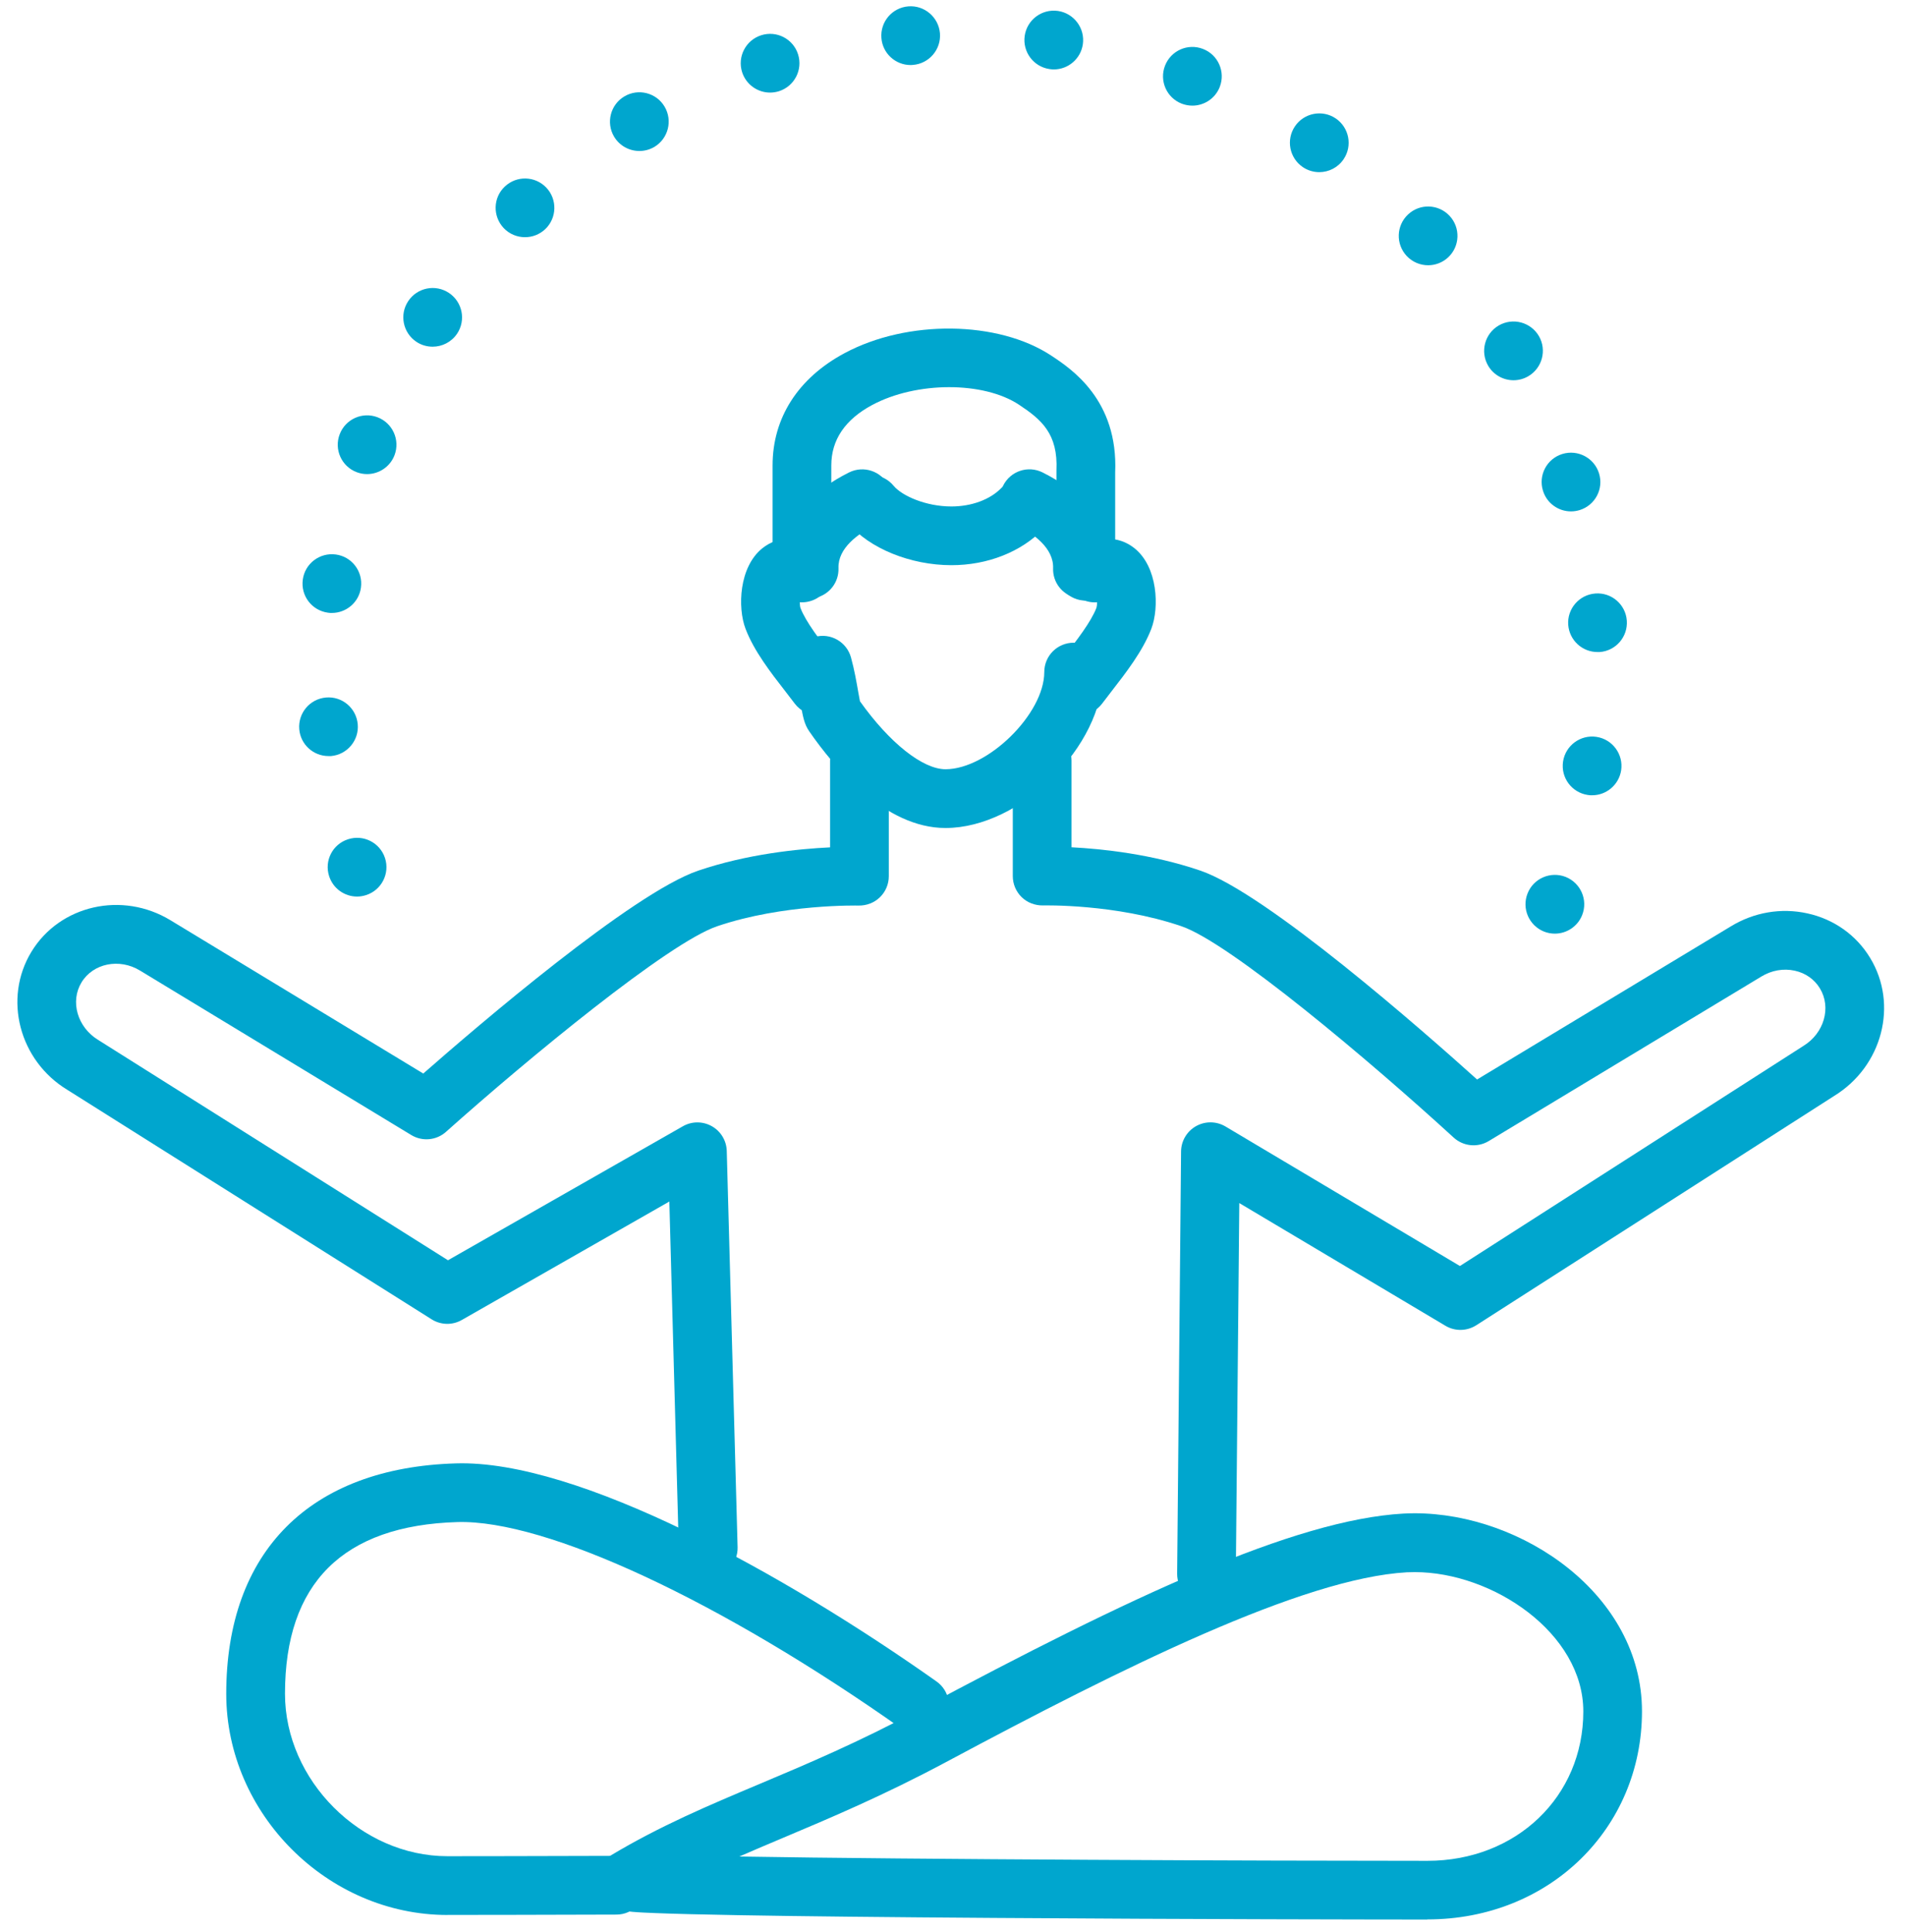 <svg width="73" height="74" viewBox="0 0 73 74" fill="none" xmlns="http://www.w3.org/2000/svg">
<g clip-path="url(#clip0_368_4456)">
<path d="M54.67 73.516C53.173 73.516 45.515 73.506 38.085 73.454C33.943 73.426 30.652 73.391 28.297 73.349C26.918 73.324 25.846 73.299 25.113 73.269C23.774 73.216 23.102 73.191 22.867 72.344C22.732 71.857 22.944 71.329 23.379 71.069C25.273 69.932 27.128 69.15 29.092 68.323C30.952 67.54 32.871 66.728 35.166 65.501C43.293 61.152 49.566 58.206 53.75 57.968C53.893 57.961 54.038 57.956 54.18 57.956C58.299 57.956 62.888 61.07 62.888 65.541C62.888 70.012 59.354 73.511 54.668 73.511L54.67 73.516ZM28.317 71.102C35.091 71.217 48.354 71.267 54.67 71.267C58.074 71.267 60.641 68.808 60.641 65.546C60.641 62.542 57.169 60.21 54.183 60.21C54.08 60.21 53.98 60.212 53.88 60.217C49.884 60.445 43.033 63.846 36.228 67.488C33.843 68.763 31.784 69.632 29.967 70.397C29.397 70.637 28.85 70.869 28.317 71.102Z" fill="#00A6CE"/>
<path d="M17.136 73.341C12.544 73.341 8.665 69.463 8.665 64.871C8.665 59.425 11.87 56.209 17.458 56.046C22.129 55.899 30.029 60.27 35.868 64.397C36.375 64.754 36.495 65.456 36.138 65.963C35.778 66.471 35.078 66.591 34.571 66.234C27.605 61.31 20.912 58.198 17.523 58.293C13.139 58.421 10.915 60.633 10.915 64.869C10.915 68.183 13.821 71.09 17.136 71.09C17.993 71.09 20.44 71.087 23.604 71.077H23.606C24.226 71.077 24.728 71.579 24.731 72.199C24.731 72.819 24.231 73.326 23.609 73.326C20.442 73.337 17.993 73.339 17.136 73.339V73.341Z" fill="#00A6CE"/>
<path d="M36.21 31.711C33.895 31.711 31.948 29.391 30.994 28.009C30.801 27.729 30.751 27.454 30.656 26.902C30.596 26.562 30.524 26.142 30.424 25.775C30.259 25.175 30.611 24.558 31.211 24.393C31.808 24.228 32.428 24.58 32.593 25.18C32.723 25.65 32.806 26.13 32.873 26.515C32.893 26.625 32.916 26.762 32.936 26.857C34.068 28.451 35.34 29.461 36.215 29.461H36.217C37.842 29.456 39.996 27.334 39.996 25.74C39.996 25.117 40.498 24.615 41.121 24.615C41.743 24.615 42.245 25.117 42.245 25.74C42.245 28.579 39.094 31.703 36.225 31.711H36.215H36.21Z" fill="#00A6CE"/>
<path d="M36.44 21.646C34.873 21.646 33.283 20.999 32.486 20.034C32.091 19.556 32.159 18.847 32.636 18.449C33.116 18.054 33.823 18.122 34.221 18.599C34.543 18.992 35.463 19.397 36.44 19.397C37.207 19.397 37.92 19.134 38.347 18.694C38.779 18.249 39.492 18.239 39.937 18.672C40.381 19.104 40.391 19.816 39.959 20.261C39.104 21.141 37.822 21.646 36.438 21.646H36.44Z" fill="#00A6CE"/>
<path d="M41.587 23.003C40.964 23.003 40.462 22.5 40.462 21.878V18.072C40.462 18.054 40.462 18.037 40.462 18.019C40.529 16.61 39.882 16.065 39.027 15.5C37.668 14.6 35.096 14.605 33.406 15.51C32.367 16.067 31.839 16.847 31.839 17.824V20.891C31.839 21.513 31.334 22.016 30.715 22.016C30.095 22.016 29.59 21.513 29.59 20.891V17.824C29.59 16.005 30.567 14.48 32.342 13.528C34.754 12.233 38.235 12.276 40.269 13.623C41.037 14.13 42.831 15.32 42.711 18.097V21.878C42.711 22.5 42.206 23.003 41.587 23.003Z" fill="#00A6CE"/>
<path d="M31.337 27.392C30.995 27.392 30.658 27.237 30.435 26.942C30.328 26.799 30.21 26.647 30.088 26.489C29.52 25.76 28.876 24.93 28.553 24.078C28.246 23.273 28.301 21.711 29.203 20.994C29.808 20.511 30.61 20.519 31.345 21.011C31.86 21.356 32 22.056 31.652 22.571C31.417 22.921 31.02 23.093 30.633 23.066C30.633 23.15 30.64 23.23 30.658 23.283C30.86 23.815 31.417 24.532 31.865 25.11C31.997 25.28 32.122 25.442 32.237 25.595C32.61 26.092 32.507 26.797 32.01 27.169C31.807 27.319 31.572 27.394 31.337 27.394V27.392Z" fill="#00A6CE"/>
<path d="M41.313 27.392C41.078 27.392 40.843 27.319 40.641 27.167C40.143 26.794 40.043 26.09 40.413 25.592C40.528 25.44 40.653 25.277 40.785 25.107C41.233 24.53 41.79 23.813 41.995 23.275C42.01 23.225 42.018 23.148 42.018 23.066C41.63 23.098 41.23 22.921 40.998 22.571C40.653 22.056 40.791 21.356 41.305 21.011C42.04 20.519 42.842 20.511 43.447 20.994C44.349 21.711 44.404 23.273 44.097 24.078C43.772 24.93 43.13 25.757 42.562 26.489C42.44 26.647 42.323 26.799 42.215 26.942C41.995 27.237 41.655 27.392 41.313 27.392Z" fill="#00A6CE"/>
<path d="M41.523 22.93C41.418 22.93 41.311 22.918 41.201 22.893C40.678 22.77 40.314 22.296 40.334 21.761C40.359 20.988 39.581 20.434 38.924 20.106C38.369 19.829 38.144 19.154 38.422 18.597C38.699 18.042 39.374 17.814 39.931 18.094C41.276 18.767 42.143 19.699 42.456 20.784C42.62 20.951 42.733 21.171 42.765 21.423C42.85 22.066 42.553 22.443 42.368 22.613C42.138 22.823 41.841 22.933 41.526 22.933L41.523 22.93Z" fill="#00A6CE"/>
<path d="M30.925 22.93C30.61 22.93 30.312 22.821 30.082 22.611C29.897 22.443 29.6 22.063 29.685 21.421C29.718 21.171 29.832 20.951 29.995 20.784C30.307 19.699 31.174 18.764 32.519 18.094C33.074 17.817 33.751 18.042 34.029 18.597C34.306 19.152 34.081 19.829 33.524 20.106C32.867 20.436 32.087 20.989 32.114 21.761C32.132 22.298 31.769 22.771 31.247 22.893C31.14 22.918 31.03 22.93 30.925 22.93Z" fill="#00A6CE"/>
<path d="M27.123 60.405C26.516 60.405 26.016 59.923 25.998 59.31L25.636 46.017L17.688 50.553C17.328 50.76 16.883 50.75 16.531 50.528L2.577 41.738C0.735 40.618 0.113 38.244 1.203 36.452C2.292 34.662 4.684 34.12 6.534 35.247L16.211 41.115C18.255 39.321 24.221 34.202 26.741 33.345C28.613 32.708 30.584 32.51 31.792 32.453V29.126C31.792 28.504 32.294 28.002 32.916 28.002C33.539 28.002 34.041 28.504 34.041 29.126V33.558C34.041 33.862 33.919 34.153 33.699 34.365C33.481 34.577 33.186 34.687 32.884 34.682C32.856 34.682 29.99 34.615 27.465 35.475C25.601 36.109 20.235 40.531 17.083 43.347C16.716 43.677 16.174 43.727 15.751 43.47L5.364 37.172C4.572 36.689 3.567 36.892 3.122 37.624C2.677 38.356 2.965 39.343 3.76 39.828L17.158 48.266L26.153 43.135C26.496 42.938 26.918 42.938 27.263 43.132C27.608 43.327 27.825 43.687 27.835 44.082L28.25 59.253C28.268 59.873 27.778 60.39 27.155 60.407C27.145 60.407 27.135 60.407 27.125 60.407L27.123 60.405Z" fill="#00A6CE"/>
<path d="M46.21 61.405H46.2C45.58 61.4 45.08 60.89 45.085 60.27L45.235 44.099C45.238 43.697 45.458 43.327 45.808 43.13C46.16 42.932 46.587 42.937 46.935 43.142L55.915 48.486L69.046 40.073C69.046 40.073 69.061 40.063 69.069 40.058C69.863 39.573 70.148 38.586 69.703 37.854C69.493 37.506 69.151 37.266 68.739 37.176C68.306 37.081 67.854 37.161 67.459 37.401L57.017 43.702C56.59 43.959 56.045 43.905 55.675 43.567C52.501 40.66 47.105 36.104 45.245 35.472C42.708 34.607 39.974 34.677 39.947 34.677C39.644 34.682 39.349 34.572 39.13 34.36C38.912 34.147 38.79 33.857 38.79 33.553V29.121C38.79 28.499 39.292 27.997 39.914 27.997C40.537 27.997 41.039 28.499 41.039 29.121V32.45C42.214 32.51 44.118 32.71 45.972 33.343C48.502 34.205 54.518 39.493 56.572 41.343L66.294 35.477C67.181 34.937 68.221 34.76 69.218 34.98C70.238 35.202 71.093 35.809 71.625 36.684C72.712 38.471 72.095 40.84 70.248 41.973L56.542 50.755C56.182 50.985 55.725 50.993 55.36 50.775L47.465 46.076L47.332 60.29C47.327 60.907 46.825 61.405 46.207 61.405H46.21Z" fill="#00A6CE"/>
<path d="M59.138 35.679C58.561 35.449 58.276 34.797 58.506 34.217C58.733 33.64 59.388 33.358 59.965 33.585C60.543 33.815 60.825 34.467 60.598 35.044C60.423 35.487 59.998 35.757 59.551 35.757C59.413 35.757 59.273 35.732 59.138 35.679ZM12.606 33.557C12.414 32.968 12.736 32.333 13.329 32.143C13.919 31.95 14.553 32.273 14.746 32.863C14.938 33.455 14.613 34.09 14.024 34.28C13.909 34.317 13.791 34.337 13.676 34.337C13.201 34.337 12.761 34.035 12.606 33.557ZM60.81 30.446C60.195 30.353 59.773 29.781 59.865 29.166C59.958 28.551 60.533 28.129 61.145 28.221C61.76 28.314 62.182 28.889 62.09 29.501C62.005 30.058 61.525 30.458 60.98 30.458C60.923 30.458 60.868 30.458 60.81 30.446ZM11.462 27.934C11.407 27.314 11.864 26.769 12.484 26.714C13.101 26.659 13.646 27.117 13.701 27.737C13.756 28.354 13.299 28.901 12.679 28.956C12.646 28.956 12.614 28.956 12.579 28.956C12.004 28.956 11.512 28.516 11.462 27.932V27.934ZM60.063 23.933C60.018 23.315 60.483 22.776 61.103 22.73C61.722 22.683 62.262 23.15 62.307 23.768C62.352 24.388 61.887 24.927 61.268 24.972C61.24 24.972 61.213 24.972 61.185 24.972C60.6 24.972 60.108 24.523 60.063 23.93V23.933ZM12.559 23.465C11.942 23.38 11.512 22.816 11.597 22.198C11.679 21.583 12.246 21.154 12.861 21.236C13.476 21.318 13.909 21.886 13.824 22.503C13.749 23.065 13.266 23.475 12.711 23.475C12.661 23.475 12.609 23.475 12.559 23.465ZM59.096 18.794C58.911 18.199 59.243 17.57 59.838 17.387C60.43 17.205 61.06 17.537 61.243 18.129C61.428 18.722 61.095 19.352 60.5 19.536C60.39 19.569 60.28 19.586 60.17 19.586C59.688 19.586 59.243 19.276 59.096 18.794ZM13.661 18.084C13.081 17.864 12.789 17.215 13.009 16.635C13.229 16.052 13.879 15.76 14.458 15.98C15.038 16.2 15.331 16.85 15.111 17.432C14.941 17.879 14.513 18.157 14.059 18.157C13.929 18.157 13.794 18.134 13.661 18.084ZM56.994 14.003C56.684 13.466 56.866 12.778 57.401 12.466C57.939 12.153 58.628 12.336 58.941 12.873C59.251 13.408 59.068 14.098 58.533 14.41C58.356 14.513 58.161 14.563 57.969 14.563C57.581 14.563 57.204 14.363 56.994 14.003ZM15.948 13.091C15.431 12.746 15.291 12.046 15.636 11.531C15.98 11.014 16.678 10.874 17.195 11.219C17.712 11.564 17.852 12.261 17.508 12.778C17.29 13.103 16.933 13.278 16.57 13.278C16.355 13.278 16.138 13.218 15.948 13.091ZM53.875 9.802C53.452 9.347 53.475 8.637 53.93 8.212C54.385 7.787 55.094 7.812 55.519 8.267C55.942 8.72 55.919 9.432 55.464 9.857C55.247 10.059 54.972 10.159 54.697 10.159C54.397 10.159 54.097 10.039 53.875 9.802ZM19.292 8.735C18.865 8.282 18.882 7.57 19.334 7.145C19.784 6.718 20.497 6.735 20.924 7.187C21.351 7.637 21.331 8.35 20.882 8.777C20.664 8.982 20.387 9.084 20.107 9.084C19.809 9.084 19.512 8.967 19.292 8.735ZM49.898 6.4C49.383 6.05 49.248 5.35 49.598 4.836C49.946 4.323 50.646 4.188 51.16 4.536C51.673 4.886 51.808 5.585 51.46 6.098C51.243 6.42 50.888 6.593 50.528 6.593C50.311 6.593 50.091 6.53 49.898 6.4ZM23.518 5.231C23.203 4.696 23.381 4.006 23.916 3.691C24.451 3.374 25.14 3.553 25.455 4.086C25.77 4.621 25.593 5.31 25.06 5.628C24.88 5.733 24.683 5.783 24.488 5.783C24.103 5.783 23.728 5.585 23.518 5.231ZM45.262 3.971C44.682 3.746 44.395 3.096 44.62 2.516C44.845 1.936 45.495 1.649 46.074 1.874C46.654 2.096 46.942 2.749 46.717 3.329C46.544 3.773 46.119 4.046 45.669 4.046C45.535 4.046 45.397 4.021 45.262 3.971ZM28.422 2.761C28.235 2.169 28.564 1.537 29.157 1.349C29.747 1.162 30.379 1.489 30.566 2.081C30.754 2.674 30.426 3.304 29.834 3.494C29.722 3.528 29.607 3.546 29.494 3.546C29.017 3.546 28.574 3.239 28.422 2.761ZM40.201 2.646C39.586 2.559 39.159 1.989 39.246 1.374C39.334 0.759 39.904 0.332 40.519 0.419C41.133 0.509 41.561 1.079 41.473 1.694C41.393 2.254 40.911 2.659 40.361 2.659C40.309 2.659 40.256 2.654 40.201 2.646ZM33.758 1.457C33.708 0.837 34.168 0.294 34.788 0.244C35.405 0.194 35.947 0.657 36 1.274C36.05 1.894 35.587 2.436 34.968 2.486C34.938 2.486 34.908 2.491 34.878 2.491C34.295 2.491 33.803 2.044 33.758 1.457Z" fill="#00A6CE"/>
</g>
<defs>
<clipPath id="clip0_368_4456">
<rect width="71.497" height="73.274" fill="white" transform="translate(0.666 0.242)"/>
</clipPath>
</defs>
</svg>
